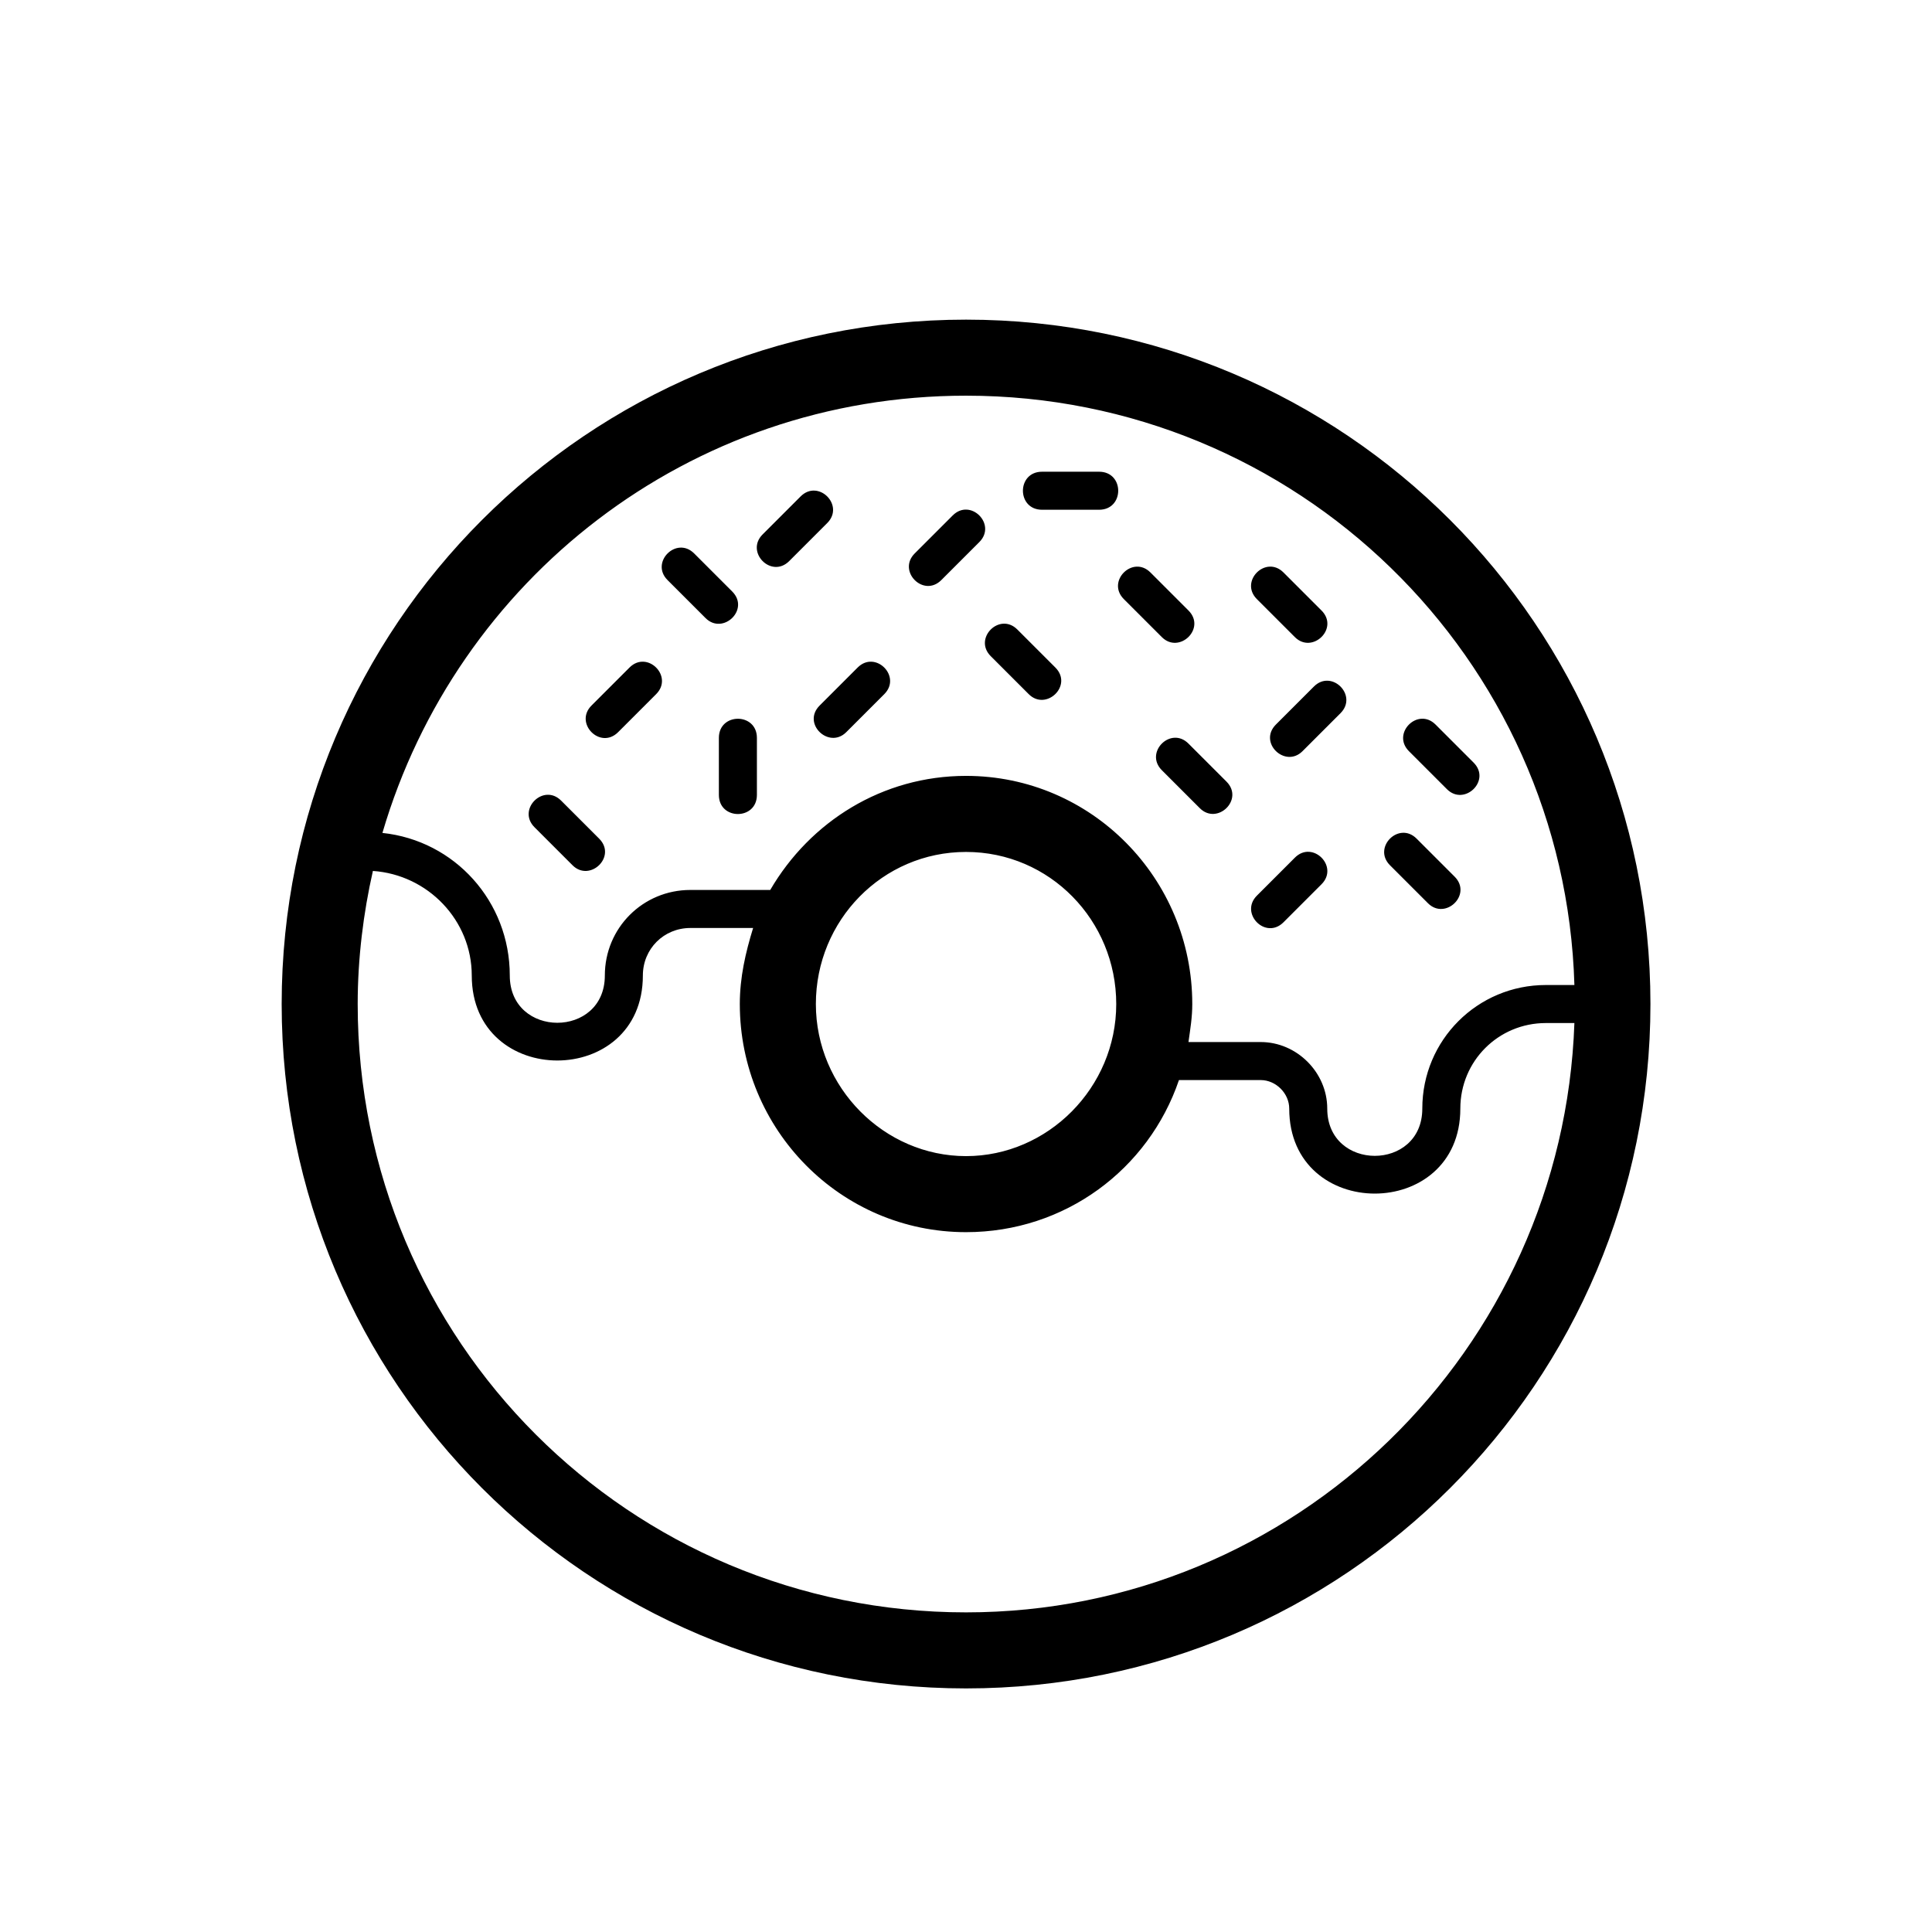 <?xml version="1.0" encoding="UTF-8"?>
<!-- Uploaded to: SVG Repo, www.svgrepo.com, Generator: SVG Repo Mixer Tools -->
<svg fill="#000000" width="800px" height="800px" version="1.1" viewBox="144 144 512 512" xmlns="http://www.w3.org/2000/svg">
 <path d="m300.75 330.98 10.078-10.078c4.699-4.695 11.75 2.359 7.055 7.055l-10.078 10.078c-4.731 4.719-11.719-2.383-7.055-7.055zm226.71 22.168c4.602 4.59 11.805-2.297 7.055-7.055l-10.078-10.078c-4.699-4.695-11.742 2.352-7.055 7.055zm-120.91-35.266 10.078 10.078c4.602 4.59 11.805-2.297 7.055-7.055l-10.078-10.078c-4.695-4.695-11.742 2.352-7.055 7.055zm13.605-38.793h15.113c6.758 0 6.762-10.078 0-10.078h-15.113c-6.758 0-6.762 10.078 0 10.078zm67.004 33.754c4.602 4.59 11.805-2.297 7.055-7.055l-10.078-10.078c-4.699-4.695-11.742 2.352-7.055 7.055zm-152.65 26.703v15.113c0 6.762 10.078 6.75 10.078 0v-15.113c-0.004-6.762-10.078-6.754-10.078 0zm149.63 48.867 10.078-10.078c4.691-4.707-2.359-11.75-7.055-7.055l-10.078 10.078c-4.656 4.672 2.305 11.797 7.055 7.055zm-130.99-95.723 10.078-10.078c4.695-4.699-2.359-11.75-7.055-7.055l-10.078 10.078c-4.664 4.672 2.324 11.781 7.055 7.055zm139.05 33.25-10.078 10.078c-4.746 4.762 2.453 11.648 7.055 7.055l10.078-10.078c4.691-4.699-2.359-11.75-7.055-7.055zm-40.305 22.168 10.078 10.078c4.602 4.59 11.805-2.297 7.055-7.055l-10.078-10.078c-4.695-4.695-11.746 2.356-7.055 7.055zm-120.91-40.305c4.594 4.586 11.82-2.289 7.055-7.055l-10.078-10.078c-4.699-4.695-11.75 2.359-7.055 7.055zm62.473-10.074 10.078-10.078c4.691-4.707-2.359-11.75-7.055-7.055l-10.078 10.078c-4.664 4.672 2.324 11.777 7.055 7.055zm48.367 5.035 10.078 10.078c4.602 4.59 11.805-2.297 7.055-7.055l-10.078-10.078c-4.699-4.691-11.746 2.356-7.055 7.055zm-73.559 35.27 10.078-10.078c4.695-4.699-2.359-11.75-7.055-7.055l-10.078 10.078c-4.766 4.769 2.461 11.637 7.055 7.055zm154.17 45.34c4.602 4.59 11.805-2.297 7.055-7.055l-10.078-10.078c-4.699-4.695-11.742 2.352-7.055 7.055zm-226.71-10.074c4.594 4.586 11.82-2.289 7.055-7.055l-10.078-10.078c-4.699-4.695-11.75 2.359-7.055 7.055zm285.66 36.777c0 100.26-81.113 181.37-181.37 181.37s-181.37-81.113-181.37-181.37c0-100.26 81.113-181.37 181.37-181.37s181.37 81.113 181.37 181.37zm-336.04-45.344c19.145 2.016 33.754 18.137 33.754 37.785 0 16.695 25.191 16.715 25.191 0 0-12.594 10.078-22.672 22.672-22.672h21.16c10.578-18.137 29.727-30.23 51.891-30.23 33.25 0 59.953 27.207 59.953 60.457 0 3.527-0.516 6.551-1.008 10.078h19.145c9.574 0 17.633 8.062 17.633 17.633 0 16.695 25.191 16.715 25.191 0 0-18.137 14.609-32.746 32.746-32.746h7.562c-2.519-86.656-73.555-156.18-161.22-156.18-73.559 0-135.02 48.871-154.67 115.88zm154.67 5.039c-22.168 0-39.801 18.137-39.801 40.305s18.137 40.305 39.801 40.305 39.801-18.137 39.801-40.305-17.633-40.305-39.801-40.305zm161.22 45.344h-7.559c-12.594 0-22.672 10.074-22.672 22.672 0 30.027-45.344 30.039-45.344 0 0-4.031-3.527-7.559-7.559-7.559h-21.664c-8.066 23.68-30.23 40.305-56.426 40.305-33.25 0-59.953-27.207-59.953-60.457 0-7.055 1.512-13.602 3.527-20.152h-16.625c-7.055 0-12.594 5.543-12.594 12.594 0 30.027-45.344 30.039-45.344 0 0-14.609-11.586-26.703-26.199-27.711-2.519 11.082-4.031 23.176-4.031 35.266 0 89.176 72.043 161.22 161.22 161.22 87.16 0.004 158.2-69.52 161.22-156.18z"/>
</svg>